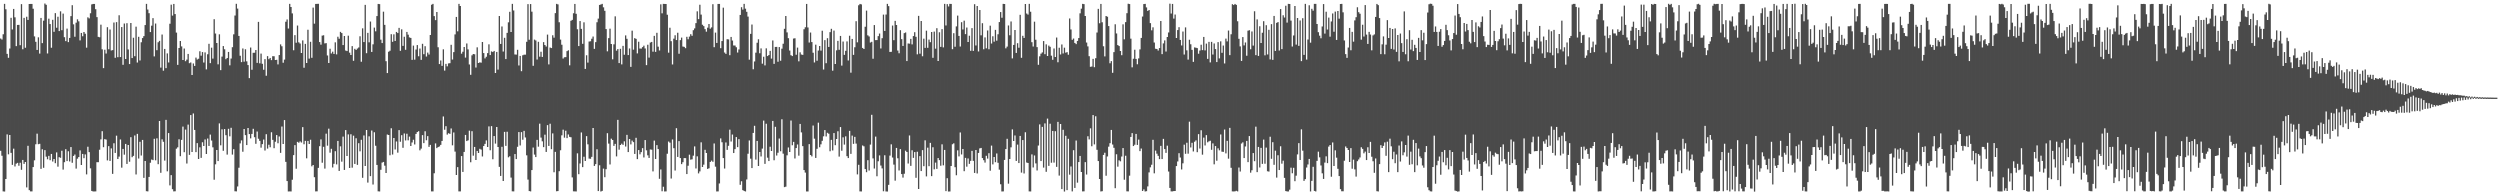 <svg xmlns="http://www.w3.org/2000/svg" width="1920" height="150"><path d="M0 29.618h1v86.183H0zM1 30.346h1v89.250H1zM2 26.334h1v120.651H2zM3 2.974h1v144.119H3zM4 7.123h1v130.335H4zM5 41.348h1v61.870H5zM6 44.400h1v74.113H6zM7 37.266h1v66.397H7zM8 13.690h1v103.730H8zM9 22.640h1v103.957H9zM10 6.842h1v107.329H10zM11 13.334h1v114.492H11zM12 35.422h1v90.292H12zM13 19.132h1v105.947H13zM14 19.095h1v108.197H14zM15 34.700h1v90.272H15zM16 3.151h1v127.272H16zM17 37.854h1v84.957H17zM18 13.719h1v112.109H18zM19 36.683h1v87.753H19zM20 12.860h1v131.048H20zM21 15.309h1v96.686H21zM22 3.094h1v142.916H22zM23 2.997h1v144.017H23zM24 3.039h1v143.940H24zM25 6.705h1v121.609H25zM26 27.962h1v95.178H26zM27 32.087h1v78.704H27zM28 38.356h1v64.313H28zM29 28.683h1v82.046H29zM30 41.190h1v69.269H30zM31 13.782h1v115.893H31zM32 33.105h1v81.528H32zM33 15.895h1v112.966H33zM34 2.706h1v112.573H34zM35 3.681h1v116.631H35zM36 41.056h1v81.254H36zM37 14.352h1v105.358H37zM38 18.504h1v104.512H38zM39 36.685h1v81.531H39zM40 15.204h1v108.846H40zM41 24.428h1v97.668H41zM42 10.071h1v115.258H42zM43 21.322h1v95.703H43zM44 12.850h1v115.153H44zM45 23.842h1v96.881H45zM46 8.683h1v112.526H46zM47 23.187h1v92.598H47zM48 10.459h1v119.791H48zM49 28.585h1v95.961H49zM50 31.584h1v83.007H50zM51 21.985h1v101.731H51zM52 32.358h1v83.807H52zM53 29.115h1v94.875H53zM54 12.388h1v100.570H54zM55 4.009h1v120.997H55zM56 18.678h1v101.090H56zM57 28.189h1v90.476H57zM58 17.421h1v112.077H58zM59 14.859h1v107.015H59zM60 16.393h1v104.213H60zM61 31.004h1v84.522H61zM62 25.297h1v101.425H62zM63 27.835h1v90.407H63zM64 24.559h1v96.925H64zM65 25.919h1v92.636H65zM66 36.616h1v97.313H66zM67 13.302h1v99.368H67zM68 14.118h1v102.743H68zM69 10.173h1v119.088H69zM70 3.384h1v143.234H70zM71 3.030h1v144.022H71zM72 3.014h1v144.053H72zM73 7.051h1v139.921H73zM74 13.148h1v111.420H74zM75 28.317h1v96.245H75zM76 28.611h1v86.373H76zM77 18.923h1v88.148H77zM78 37.872h1v62.895H78zM79 52.308h1v60.723H79zM80 38.175h1v68.668H80zM81 41.131h1v66.070H81zM82 20.881h1v102.283H82zM83 37.833h1v74.373H83zM84 22.669h1v100.945H84zM85 38.771h1v75.190H85zM86 38.477h1v95.050H86zM87 17.324h1v92.681H87zM88 44.412h1v73.061H88zM89 16.980h1v87.215H89zM90 43.952h1v78.162H90zM91 11.733h1v108.534H91zM92 43.811h1v63.320H92zM93 20.810h1v107.939H93zM94 49.763h1v64.602H94zM95 18.098h1v100.691H95zM96 45.318h1v65.217H96zM97 17.792h1v108.107H97zM98 37.997h1v73.385H98zM99 49.213h1v74.998H99zM100 17.663h1v87.688H100zM101 44.592h1v76.152H101zM102 28.987h1v90.698H102zM103 43.145h1v60.913H103zM104 20.478h1v113.530H104zM105 48.038h1v54.756H105zM106 28.273h1v93.492H106zM107 46.456h1v62.426H107zM108 32.480h1v86.953H108zM109 29.219h1v78.236H109zM110 27.736h1v108.859H110zM111 19.275h1v104.357H111zM112 2.976h1v143.890H112zM113 7.334h1v139.683H113zM114 10.147h1v125.720H114zM115 24.638h1v100.329H115zM116 19.714h1v102.784H116zM117 13.951h1v109.041H117zM118 43.295h1v63.311H118zM119 18.062h1v105.072H119zM120 38.576h1v67.668H120zM121 32.460h1v93.636H121zM122 31.397h1v61.508H122zM123 51.915h1v80.778H123zM124 26.534h1v80.491H124zM125 54.278h1v54.641H125zM126 37.602h1v85.748H126zM127 52.340h1v39.718H127zM128 41.017h1v90.579H128zM129 47.981h1v54.192H129zM130 18.238h1v124.124H130zM131 3.572h1v130.907H131zM132 11.994h1v133.333H132zM133 2.997h1v143.979H133zM134 10.817h1v136.100H134zM135 25.062h1v89.128H135zM136 49.818h1v63.329H136zM137 36.883h1v70.066H137zM138 31.500h1v88.436H138zM139 35.627h1v71.805H139zM140 46.071h1v51.176H140zM141 37.280h1v79.593H141zM142 46.987h1v52.524H142zM143 45.785h1v79.798H143zM144 41.426h1v54.249H144zM145 48.542h1v70.382H145zM146 47.960h1v40.421H146zM147 57.586h1v59.174H147zM148 48.731h1v38.416H148zM149 50.652h1v49.127H149zM150 44.233h1v72.583H150zM151 45.712h1v64.228H151zM152 45.123h1v77.007H152zM153 39.381h1v73.764H153zM154 42.730h1v78.494H154zM155 39.992h1v69.258H155zM156 48.044h1v64.097H156zM157 40.231h1v66.870H157zM158 53.302h1v64.982H158zM159 41.654h1v64.742H159zM160 33.659h1v78.420H160zM161 48.467h1v54.894H161zM162 36.602h1v71.302H162zM163 44.996h1v68.132H163zM164 14.760h1v123.299H164zM165 25.744h1v100.445H165zM166 33.025h1v82.185H166zM167 49.386h1v74.323H167zM168 26.383h1v68.368H168zM169 53.837h1v57.763H169zM170 43.449h1v55.876H170zM171 35.394h1v80.439H171zM172 37.829h1v61.288H172zM173 45.451h1v58.386H173zM174 44.549h1v74.169H174zM175 39.876h1v59.035H175zM176 50.173h1v54.532H176zM177 44.941h1v53.209H177zM178 36.245h1v82.483H178zM179 26.380h1v88.221H179zM180 11.914h1v134.985H180zM181 2.940h1v144.035H181zM182 6.614h1v136.616H182zM183 27.585h1v101.227H183zM184 42.814h1v67.304H184zM185 47.742h1v60.085H185zM186 37.246h1v79.282H186zM187 47.378h1v51.678H187zM188 37.834h1v65.931H188zM189 47.088h1v64.346H189zM190 49.952h1v48.376H190zM191 59.981h1v42.999H191zM192 36.503h1v69.771H192zM193 53.581h1v49.303H193zM194 40.551h1v58.386H194zM195 40.519h1v64.860H195zM196 38.386h1v72.053H196zM197 48.295h1v52.698H197zM198 16.807h1v89.749H198zM199 48.638h1v59.555H199zM200 41.146h1v72.256H200zM201 48.988h1v61.701H201zM202 53.548h1v53.640H202zM203 45.439h1v70.170H203zM204 58.147h1v44.935H204zM205 43.112h1v71.026H205zM206 45.452h1v65.686H206zM207 44.487h1v68.624H207zM208 46.166h1v55.391H208zM209 43.181h1v64.213H209zM210 43.221h1v70.611H210zM211 46.104h1v62.752H211zM212 45.922h1v57.786H212zM213 49.461h1v60.548H213zM214 42.297h1v62.493H214zM215 34.083h1v83.336H215zM216 35.527h1v61.637H216zM217 48.200h1v62.416H217zM218 45.761h1v46.452H218zM219 16.706h1v107.596H219zM220 14.937h1v124.100H220zM221 21.889h1v125.147H221zM222 2.953h1v144.032H222zM223 5.381h1v141.664H223zM224 10.306h1v127.719H224zM225 38.595h1v80.555H225zM226 26.984h1v84.493H226zM227 32.840h1v96.757H227zM228 19.597h1v89.374H228zM229 32.535h1v77.075H229zM230 33.440h1v75.139H230zM231 40.701h1v68.757H231zM232 31.050h1v66.611H232zM233 52.023h1v58.798H233zM234 33.704h1v74.470H234zM235 48.367h1v73.210H235zM236 22.813h1v85.434H236zM237 45.026h1v65.551H237zM238 32.110h1v75.212H238zM239 44.389h1v83.362H239zM240 5.831h1v120.874H240zM241 18.184h1v117.912H241zM242 3.007h1v143.984H242zM243 2.993h1v143.956H243zM244 2.910h1v126.009H244zM245 32.312h1v79.984H245zM246 34.326h1v72.707H246zM247 27.329h1v97.661H247zM248 27.106h1v85.624H248zM249 33.341h1v96.147H249zM250 33.141h1v69.530H250zM251 42.618h1v69.271H251zM252 48.402h1v50.416H252zM253 37.440h1v79.797H253zM254 41.074h1v73.205H254zM255 39.693h1v88.910H255zM256 41.429h1v84.367H256zM257 32.526h1v83.604H257zM258 41.761h1v84.478H258zM259 28.224h1v80.004H259zM260 29.747h1v101.508H260zM261 24.454h1v87.943H261zM262 25.390h1v98.764H262zM263 34.630h1v70.282H263zM264 27.646h1v102.849H264zM265 38.830h1v61.071H265zM266 39.226h1v80.606H266zM267 27.387h1v75.826H267zM268 40.449h1v88.559H268zM269 42.218h1v60.881H269zM270 35.440h1v93.311H270zM271 46.691h1v57.511H271zM272 37.470h1v88.439H272zM273 38.368h1v67.835H273zM274 37.259h1v89.350H274zM275 36.448h1v73.506H275zM276 27.850h1v88.394H276zM277 47.409h1v59.958H277zM278 21.743h1v114.823H278zM279 32.330h1v71.690H279zM280 3.749h1v123.732H280zM281 40.877h1v58.963H281zM282 25.241h1v114.979H282zM283 32.531h1v72.166H283zM284 16.539h1v118.734H284zM285 39.888h1v60.360H285zM286 34.025h1v107.679H286zM287 21.205h1v80.376H287zM288 24.077h1v87.862H288zM289 12.321h1v114.341H289zM290 3.015h1v143.950H290zM291 3.157h1v143.891H291zM292 30.444h1v99.979H292zM293 33.072h1v91.792H293zM294 8.986h1v115.398H294zM295 19.087h1v108.138H295zM296 47.025h1v85.817H296zM297 56.121h1v47.188H297zM298 39.716h1v63.962H298zM299 38.948h1v80.292H299zM300 26.271h1v72.217H300zM301 32.122h1v86.570H301zM302 26.359h1v79.616H302zM303 31.461h1v83.305H303zM304 24.502h1v84.123H304zM305 25.380h1v91.869H305zM306 21.423h1v78.535H306zM307 39.013h1v69.837H307zM308 22.546h1v81.308H308zM309 35.244h1v78.243H309zM310 28.217h1v74.290H310zM311 38.263h1v69.631H311zM312 24.549h1v78.162H312zM313 26.631h1v81.150H313zM314 28.717h1v76.176H314zM315 29.137h1v82.971H315zM316 45.966h1v63.436H316zM317 35.026h1v72.282H317zM318 45.829h1v65.126H318zM319 38.034h1v64.817H319zM320 34.636h1v66.786H320zM321 43.224h1v57.530H321zM322 37.269h1v78.202H322zM323 45.998h1v68.111H323zM324 33.614h1v70.170H324zM325 41.623h1v68.323H325zM326 35.476h1v65.335H326zM327 43.424h1v64.293H327zM328 40.397h1v64.132H328zM329 41.895h1v70.899H329zM330 26.878h1v84.384H330zM331 3.623h1v143.394H331zM332 2.977h1v144.040H332zM333 12.393h1v120.675H333zM334 15.467h1v94.649H334zM335 9.220h1v104.539H335zM336 36.314h1v76.613H336zM337 49.197h1v63.284H337zM338 46.427h1v64.825H338zM339 50.584h1v57.677H339zM340 37.911h1v51.517H340zM341 54.236h1v45.418H341zM342 49.066h1v47.854H342zM343 50.953h1v52.402H343zM344 48.698h1v53.583H344zM345 48.557h1v54.260H345zM346 34.418h1v64.243H346zM347 45.733h1v65.885H347zM348 40.047h1v61.680H348zM349 26.441h1v90.005H349zM350 13.004h1v121.416H350zM351 24.051h1v104.309H351zM352 2.987h1v144.030H352zM353 4.627h1v142.352H353zM354 41.242h1v78.626H354zM355 39.754h1v92.285H355zM356 36.071h1v80.599H356zM357 44.233h1v59.383H357zM358 33.394h1v74.950H358zM359 37.936h1v69.815H359zM360 49.508h1v50.852H360zM361 57.469h1v67.146H361zM362 42.494h1v58.275H362zM363 41.497h1v78.063H363zM364 41.668h1v71.195H364zM365 51.849h1v71.023H365zM366 36.330h1v79.565H366zM367 48.371h1v69.119H367zM368 47.880h1v66.408H368zM369 48.135h1v66.738H369zM370 32.257h1v87.884H370zM371 40.738h1v71.416H371zM372 44.861h1v65.640H372zM373 43.553h1v64.253H373zM374 40.828h1v72.057H374zM375 34.023h1v63.064H375zM376 42.313h1v73.105H376zM377 39.461h1v57.425H377zM378 39.987h1v82.311H378zM379 39.132h1v65.359H379zM380 56.052h1v54.235H380zM381 39.904h1v57.614H381zM382 53.435h1v59.470H382zM383 12.270h1v115.860H383zM384 33.738h1v101.356H384zM385 20.309h1v92.437H385zM386 39.577h1v99.421H386zM387 29.021h1v72.266H387zM388 45.376h1v66.637H388zM389 25.255h1v75.898H389zM390 17.144h1v103.685H390zM391 9.078h1v110.930H391zM392 24.551h1v111.829H392zM393 2.989h1v143.953H393zM394 8.023h1v138.975H394zM395 41.821h1v76.488H395zM396 41.952h1v80.232H396zM397 38.224h1v74.498H397zM398 50.292h1v51.150H398zM399 42.957h1v68.754H399zM400 54.677h1v46.785H400zM401 42.419h1v64.916H401zM402 41.993h1v58.513H402zM403 41.999h1v63.568H403zM404 32.113h1v87.170H404zM405 3.170h1v134.747H405zM406 30.508h1v116.219H406zM407 3.116h1v143.868H407zM408 8.976h1v121.632H408zM409 50.530h1v62.770H409zM410 30.437h1v88.273H410zM411 31.101h1v89.502H411zM412 45.725h1v61.701H412zM413 32.078h1v80.574H413zM414 43.507h1v51.490H414zM415 39.708h1v65.957H415zM416 43.706h1v64.819H416zM417 32.355h1v80.650H417zM418 34.552h1v68.892H418zM419 35.727h1v80.972H419zM420 26.597h1v69.508H420zM421 49.459h1v62.602H421zM422 36.512h1v58.503H422zM423 36.903h1v77.688H423zM424 27.087h1v75.341H424zM425 28.924h1v103.396H425zM426 10.065h1v106.552H426zM427 2.979h1v143.916H427zM428 3.383h1v143.338H428zM429 17.089h1v114.400H429zM430 30.407h1v84.972H430zM431 34.347h1v69.580H431zM432 44.928h1v54.634H432zM433 43.957h1v61.782H433zM434 43.898h1v56.498H434zM435 39.246h1v66.859H435zM436 38.587h1v64.702H436zM437 50.169h1v54.941H437zM438 15.953h1v89.463H438zM439 15.278h1v120.939H439zM440 10.168h1v136.780H440zM441 3.012h1v143.981H441zM442 10.595h1v136.442H442zM443 22.477h1v95.261H443zM444 35.373h1v98.394H444zM445 16.165h1v109.401H445zM446 22.162h1v79.562H446zM447 33.651h1v94.732H447zM448 17.160h1v103.212H448zM449 52.927h1v70.746H449zM450 42.430h1v62.100H450zM451 48.054h1v62.775H451zM452 31.895h1v89.920H452zM453 31.713h1v90.231H453zM454 29.759h1v90.722H454zM455 28.036h1v70.287H455zM456 37.554h1v89.863H456zM457 32.344h1v93.732H457zM458 17.093h1v97.564H458zM459 14.309h1v132.439H459zM460 3.799h1v123.132H460zM461 3.417h1v143.667H461zM462 2.958h1v143.607H462zM463 5.612h1v123.887H463zM464 8.301h1v127.768H464zM465 22.313h1v107.651H465zM466 39.404h1v62.895H466zM467 29.302h1v80.969H467zM468 22.004h1v104.318H468zM469 33.771h1v72.742H469zM470 45.555h1v61.975H470zM471 34.053h1v77.994H471zM472 12.539h1v97.951H472zM473 38.920h1v81.219H473zM474 37.668h1v54.408H474zM475 48.415h1v66.507H475zM476 37.484h1v73.851H476zM477 49.445h1v60.901H477zM478 35.229h1v76.015H478zM479 42.013h1v66.538H479zM480 27.188h1v85.335H480zM481 29.775h1v73.778H481zM482 42.316h1v74.479H482zM483 37.224h1v69.552H483zM484 51.354h1v59.565H484zM485 23.545h1v84.460H485zM486 38.154h1v71.012H486zM487 29.265h1v88.963H487zM488 29.863h1v75.958H488zM489 40.995h1v81.210H489zM490 32.061h1v83.205H490zM491 37.258h1v81.246H491zM492 37.328h1v79.521H492zM493 36.203h1v77.559H493zM494 35.097h1v85.844H494zM495 37.229h1v70.342H495zM496 50.038h1v65.404H496zM497 34.377h1v84.936H497zM498 44.228h1v77.084H498zM499 32.640h1v82.127H499zM500 32.209h1v82.723H500zM501 39.658h1v91.955H501zM502 27.560h1v80.445H502zM503 39.855h1v82.268H503zM504 25.186h1v86.256H504zM505 35.829h1v78.632H505zM506 38.765h1v98.539H506zM507 3.346h1v126.829H507zM508 10.215h1v136.701H508zM509 2.959h1v140.438H509zM510 3.027h1v143.995H510zM511 3.057h1v143.931H511zM512 11.319h1v106.733H512zM513 40.445h1v68.270H513zM514 21.275h1v88.278H514zM515 31.661h1v105.460H515zM516 49.500h1v57.606H516zM517 29.682h1v84.120H517zM518 27.098h1v103.863H518zM519 30.794h1v67.687H519zM520 25.135h1v95.409H520zM521 41.288h1v67.088H521zM522 30.823h1v90.597H522zM523 28.877h1v97.162H523zM524 35.748h1v88.807H524zM525 35.979h1v85.395H525zM526 37.001h1v84.426H526zM527 28.270h1v105.415H527zM528 30.154h1v97.107H528zM529 28.135h1v90.651H529zM530 26.290h1v96.310H530zM531 27.496h1v94.889H531zM532 23.172h1v96.383H532zM533 21.789h1v90.666H533zM534 17.776h1v111.604H534zM535 8.706h1v111.382H535zM536 14.717h1v118.459H536zM537 3.645h1v127.999H537zM538 11.191h1v98.122H538zM539 18.986h1v109.274H539zM540 20.049h1v106.394H540zM541 22.361h1v92.710H541zM542 24.313h1v93.179H542zM543 21.266h1v108.463H543zM544 18.426h1v110.781H544zM545 21.997h1v102.361H545zM546 21.039h1v102.280H546zM547 3.203h1v121.082H547zM548 36.230h1v73.957H548zM549 25.047h1v102.956H549zM550 32.953h1v114.087H550zM551 3.006h1v143.968H551zM552 3.042h1v137.855H552zM553 37.001h1v69.279H553zM554 31.529h1v77.732H554zM555 5.898h1v115.515H555zM556 40.331h1v89.120H556zM557 41.369h1v68.036H557zM558 30.122h1v84.982H558zM559 30.238h1v81.742H559zM560 42.398h1v57.192H560zM561 28.359h1v80.343H561zM562 31.121h1v72.215H562zM563 34.921h1v82.609H563zM564 34.985h1v79.553H564zM565 36.317h1v68.963H565zM566 40.354h1v72.624H566zM567 38.007h1v68.829H567zM568 11.455h1v130.450H568zM569 5.540h1v133.688H569zM570 7.351h1v138.662H570zM571 2.946h1v143.702H571zM572 6.679h1v140.347H572zM573 9.050h1v128.755H573zM574 12.771h1v105.296H574zM575 45.808h1v62.091H575zM576 26.035h1v95.799H576zM577 18.840h1v110.211H577zM578 53.203h1v48.878H578zM579 47.215h1v49.396H579zM580 40.464h1v82.098H580zM581 32.831h1v75.386H581zM582 30.144h1v97.343H582zM583 40.915h1v75.802H583zM584 37.180h1v82.985H584zM585 48.879h1v65.251H585zM586 43.549h1v49.077H586zM587 50.241h1v75.593H587zM588 37.127h1v57.895H588zM589 43.070h1v77.999H589zM590 42.309h1v81.370H590zM591 39.089h1v73.605H591zM592 45.029h1v70.925H592zM593 31.059h1v61.797H593zM594 49.058h1v74.041H594zM595 36.028h1v61.343H595zM596 35.972h1v83.468H596zM597 47.403h1v69.899H597zM598 36.154h1v70.237H598zM599 46.626h1v69.568H599zM600 37.360h1v54.243H600zM601 33.605h1v84.394H601zM602 22.113h1v121.601H602zM603 12.264h1v131.103H603zM604 24.877h1v94.407H604zM605 29.325h1v83.924H605zM606 38.799h1v77.916H606zM607 42.374h1v50.178H607zM608 43.080h1v68.472H608zM609 29.584h1v79.361H609zM610 29.397h1v92.291H610zM611 42.051h1v71.661H611zM612 36.561h1v74.401H612zM613 47.099h1v72.433H613zM614 40.196h1v54.973H614zM615 41.907h1v59.776H615zM616 42.138h1v70.068H616zM617 22.490h1v108.131H617zM618 20.937h1v111.632H618zM619 3.017h1v144.023H619zM620 21.114h1v125.933H620zM621 32.675h1v78.012H621zM622 24.996h1v94.035H622zM623 32.288h1v87.841H623zM624 40.508h1v55.885H624zM625 47.964h1v58.533H625zM626 34.287h1v86.981H626zM627 46.630h1v67.663H627zM628 38.822h1v55.368H628zM629 35.324h1v77.795H629zM630 38.847h1v72.002H630zM631 23.584h1v84.561H631zM632 53.423h1v51.283H632zM633 30.821h1v69.089H633zM634 48.553h1v56.278H634zM635 29.331h1v72.683H635zM636 36.041h1v66.652H636zM637 24.656h1v91.493H637zM638 22.120h1v85.305H638zM639 54.250h1v61.321H639zM640 23.488h1v78.693H640zM641 49.160h1v62.355H641zM642 38.680h1v68.065H642zM643 31.401h1v69.416H643zM644 38.237h1v82.041H644zM645 27.612h1v69.965H645zM646 50.384h1v65.355H646zM647 31.879h1v73.592H647zM648 42.144h1v68.906H648zM649 38.999h1v65.683H649zM650 31.817h1v88.090H650zM651 46.425h1v74.985H651zM652 27.446h1v73.056H652zM653 55.823h1v62.349H653zM654 29.918h1v74.215H654zM655 42.158h1v68.356H655zM656 36.293h1v68.837H656zM657 16.287h1v93.983H657zM658 32.535h1v101.415H658zM659 4.024h1v122.525H659zM660 3.009h1v143.968H660zM661 3.379h1v143.642H661zM662 36.808h1v74.900H662zM663 37.640h1v74.766H663zM664 20.533h1v109.295H664zM665 8.161h1v124.071H665zM666 27.134h1v95.905H666zM667 28.008h1v102.955H667zM668 32.669h1v78.373H668zM669 32.104h1v56.065H669zM670 45.108h1v76.543H670zM671 19.257h1v110.169H671zM672 30.814h1v74.107H672zM673 30.754h1v104.604H673zM674 27.759h1v96.105H674zM675 25.729h1v93.593H675zM676 37.217h1v89.916H676zM677 29.333h1v99.995H677zM678 11.193h1v135.692H678zM679 23.773h1v95.493H679zM680 11.180h1v135.873H680zM681 2.961h1v144.110H681zM682 4.687h1v137.266H682zM683 39.908h1v79.593H683zM684 39.793h1v71.070H684zM685 19.626h1v101.385H685zM686 30.850h1v95.554H686zM687 16.039h1v122.703H687zM688 19.195h1v94.408H688zM689 38.789h1v82.774H689zM690 40.887h1v90.019H690zM691 23.193h1v91.352H691zM692 30.041h1v103.646H692zM693 35.261h1v101.124H693zM694 25.448h1v107.974H694zM695 24.915h1v90.789H695zM696 46.916h1v69.803H696zM697 33.389h1v92.201H697zM698 33.512h1v70.516H698zM699 29.832h1v97.556H699zM700 34.118h1v81.294H700zM701 27.705h1v93.519H701zM702 24.752h1v92.027H702zM703 28.266h1v108.305H703zM704 41.731h1v74.811H704zM705 12.196h1v132.951H705zM706 41.225h1v78.706H706zM707 16.152h1v115.243H707zM708 43.225h1v72.062H708zM709 29.707h1v97.945H709zM710 36.746h1v71.041H710zM711 23.574h1v111.886H711zM712 36.711h1v76.714H712zM713 30.392h1v97.238H713zM714 32.420h1v77.318H714zM715 24.590h1v110.681H715zM716 44.393h1v68.682H716zM717 24.282h1v105.778H717zM718 37.400h1v87.482H718zM719 21.674h1v108.030H719zM720 46.869h1v74.532H720zM721 24.755h1v98.208H721zM722 35.995h1v91.276H722zM723 22.353h1v88.488H723zM724 36.397h1v90.596H724zM725 2.964h1v112.193H725zM726 19.558h1v127.229H726zM727 3.150h1v133.688H727zM728 4.946h1v142.152H728zM729 2.984h1v144.037H729zM730 3.044h1v124.426H730zM731 37.793h1v72.992H731zM732 25.498h1v84.557H732zM733 35.914h1v92.500H733zM734 20.266h1v114.360H734zM735 11.982h1v103.486H735zM736 27.592h1v92.523H736zM737 35.737h1v65.998H737zM738 17.063h1v101.567H738zM739 22.640h1v91.786H739zM740 15.870h1v115.625H740zM741 26.221h1v95.033H741zM742 21.135h1v106.878H742zM743 32.257h1v89.432H743zM744 27.430h1v98.430H744zM745 39.033h1v84.529H745zM746 21.601h1v94.273H746zM747 39.088h1v84.481H747zM748 3.233h1v129.591H748zM749 34.898h1v80.300H749zM750 4.595h1v128.601H750zM751 39.526h1v77.949H751zM752 7.675h1v106.310H752zM753 27.125h1v86.506H753zM754 17.815h1v103.579H754zM755 37.858h1v85.179H755zM756 28.700h1v96.191H756zM757 37.138h1v82.500H757zM758 23.417h1v98.369H758zM759 37.813h1v79.826H759zM760 19.706h1v111.433H760zM761 33.436h1v78.385H761zM762 27.832h1v98.445H762zM763 32.022h1v88.552H763zM764 22.944h1v101.617H764zM765 31.229h1v86.635H765zM766 26.325h1v98.728H766zM767 16.927h1v113.364H767zM768 9.263h1v132.256H768zM769 13.638h1v133.409H769zM770 2.956h1v144.021H770zM771 3.071h1v119.776H771zM772 37.134h1v77.363H772zM773 35.773h1v70.819H773zM774 19.539h1v121.523H774zM775 27.096h1v95.004H775zM776 16.474h1v96.701H776zM777 44.829h1v54.548H777zM778 34.509h1v73.798H778zM779 23.037h1v80.978H779zM780 40.665h1v82.950H780zM781 33.176h1v77.902H781zM782 36.662h1v88.560H782zM783 11.386h1v93.005H783zM784 44.375h1v88.198H784zM785 27.513h1v80.045H785zM786 29.140h1v104.073H786zM787 3.051h1v98.536H787zM788 10.399h1v114.436H788zM789 11.210h1v113.985H789zM790 2.977h1v144.026H790zM791 8.996h1v138.033H791zM792 32.389h1v86.166H792zM793 35.747h1v92.860H793zM794 16.625h1v102.749H794zM795 30.539h1v94.952H795zM796 36.195h1v94.706H796zM797 49.778h1v61.979H797zM798 43.264h1v52.285H798zM799 41.236h1v82.447H799zM800 40.244h1v57.184H800zM801 31.541h1v97.188H801zM802 41.645h1v53.138H802zM803 34.060h1v97.902H803zM804 43.019h1v48.049H804zM805 35.001h1v92.383H805zM806 35.935h1v59.109H806zM807 42.740h1v82.257H807zM808 45.934h1v54.615H808zM809 37.196h1v87.676H809zM810 43.763h1v57.021H810zM811 28.820h1v99.334H811zM812 47.820h1v45.765H812zM813 36.642h1v98.245H813zM814 41.821h1v53.434H814zM815 34.143h1v111.074H815zM816 41.066h1v58.640H816zM817 36.603h1v110.517H817zM818 40.427h1v63.886H818zM819 40.034h1v106.004H819zM820 42.021h1v64.600H820zM821 14.158h1v119.985H821zM822 22.636h1v105.185H822zM823 30.591h1v116.390H823zM824 29.588h1v85.773H824zM825 32.987h1v111.361H825zM826 33.915h1v74.037H826zM827 31.433h1v108.836H827zM828 29.219h1v95.253H828zM829 10.227h1v109.554H829zM830 6.667h1v125.423H830zM831 2.953h1v144.055H831zM832 3.188h1v143.774H832zM833 12.274h1v112.254H833zM834 32.688h1v101.356H834zM835 35.634h1v69.012H835zM836 43.146h1v63.914H836zM837 51.309h1v47.273H837zM838 51.097h1v61.238H838zM839 45.188h1v43.191H839zM840 51.623h1v59.289H840zM841 44.696h1v44.582H841zM842 24.999h1v90.034H842zM843 6.807h1v116.906H843zM844 17.865h1v119.625H844zM845 3.026h1v144.025H845zM846 17.106h1v129.742H846zM847 35.510h1v83.472H847zM848 43.302h1v73.982H848zM849 12.274h1v122.712H849zM850 12.865h1v107.305H850zM851 20.042h1v92.597H851zM852 48.596h1v61.363H852zM853 46.961h1v52.844H853zM854 55.903h1v55.118H854zM855 40.042h1v73.485H855zM856 18.624h1v125.900H856zM857 25.677h1v92.800H857zM858 34.623h1v93.400H858zM859 35.396h1v87.764H859zM860 39.184h1v84.707H860zM861 42.404h1v77.808H861zM862 18.711h1v95.002H862zM863 30.227h1v107.819H863zM864 16.993h1v102.616H864zM865 10.145h1v136.821H865zM866 2.875h1v144.140H866zM867 3.119h1v131.804H867zM868 29.688h1v75.494H868zM869 51.719h1v50.547H869zM870 45.128h1v67.060H870zM871 38.210h1v72.927H871zM872 45.253h1v57.612H872zM873 49.381h1v61.908H873zM874 44.875h1v62.355H874zM875 37.950h1v78.123H875zM876 29.129h1v84.968H876zM877 12.712h1v133.983H877zM878 3.098h1v142.339H878zM879 2.950h1v144.072H879zM880 5.668h1v141.175H880zM881 8.395h1v134.753H881zM882 7.671h1v124.717H882zM883 17.752h1v110.757H883zM884 23.304h1v103.237H884zM885 21.003h1v86.362H885zM886 32.651h1v100.485H886zM887 37.410h1v78.242H887zM888 37.642h1v80.350H888zM889 38.817h1v80.884H889zM890 36.896h1v85.304H890zM891 16.146h1v95.865H891zM892 41.590h1v80.586H892zM893 33.332h1v73.310H893zM894 31.033h1v83.475H894zM895 39.596h1v77.787H895zM896 28.436h1v83.451H896zM897 24.937h1v106.806H897zM898 2.835h1v141.488H898zM899 10.386h1v136.586H899zM900 3.031h1v143.989H900zM901 14.309h1v132.444H901zM902 11.170h1v135.528H902zM903 29.207h1v98.311H903zM904 23.112h1v100.884H904zM905 20.870h1v96.763H905zM906 30.674h1v90.334H906zM907 34.942h1v95.208H907zM908 24.235h1v101.225H908zM909 41.908h1v69.198H909zM910 21.040h1v97.080H910zM911 38.653h1v70.991H911zM912 45.791h1v72.225H912zM913 30.500h1v62.933H913zM914 34.018h1v79.231H914zM915 38.295h1v71.398H915zM916 47.494h1v68.816H916zM917 36.394h1v72.433H917zM918 36.649h1v71.184H918zM919 36.975h1v79.894H919zM920 41.289h1v61.710H920zM921 38.823h1v75.227H921zM922 34.379h1v65.678H922zM923 38.506h1v80.256H923zM924 28.345h1v77.358H924zM925 38.704h1v72.991H925zM926 33.510h1v70.263H926zM927 45.195h1v64.137H927zM928 32.134h1v76.421H928zM929 47.903h1v60.159H929zM930 32.131h1v82.930H930zM931 41.866h1v68.255H931zM932 33.370h1v92.844H932zM933 37.658h1v74.511H933zM934 47.681h1v75.740H934zM935 32.342h1v81.559H935zM936 44.834h1v70.641H936zM937 31.743h1v71.527H937zM938 40.574h1v75.930H938zM939 34.943h1v81.710H939zM940 48.744h1v50.753H940zM941 29.631h1v88.199H941zM942 31.808h1v76.355H942zM943 23.428h1v98.421H943zM944 42.342h1v55.852H944zM945 26.313h1v102.555H945zM946 3.209h1v143.779H946zM947 3.916h1v143.120H947zM948 3.010h1v143.916H948zM949 3.736h1v142.792H949zM950 16.330h1v130.648H950zM951 29.779h1v98.898H951zM952 35.627h1v96.103H952zM953 46.822h1v63.438H953zM954 28.460h1v80.876H954zM955 34.853h1v86.521H955zM956 32.627h1v79.841H956zM957 42.796h1v65.465H957zM958 23.554h1v100.981H958zM959 23.208h1v81.277H959zM960 37.815h1v94.806H960zM961 24.172h1v106.602H961zM962 35.006h1v82.563H962zM963 8.647h1v115.136H963zM964 42.321h1v54.937H964zM965 14.908h1v117.310H965zM966 42.954h1v69.880H966zM967 20.190h1v108.423H967zM968 33.005h1v80.538H968zM969 25.116h1v100.731H969zM970 16.294h1v90.913H970zM971 42.491h1v83.277H971zM972 19.374h1v93.981H972zM973 41.813h1v89.701H973zM974 22.892h1v108.901H974zM975 45.627h1v59.361H975zM976 18.516h1v103.422H976zM977 45.996h1v63.196H977zM978 12.256h1v114.325H978zM979 39.100h1v76.593H979zM980 17.563h1v118.853H980zM981 16.962h1v102.263H981zM982 38.786h1v91.799H982zM983 6.977h1v105.357H983zM984 37.742h1v87.970H984zM985 11.715h1v111.654H985zM986 13.441h1v123.178H986zM987 4.388h1v142.374H987zM988 17.377h1v129.671H988zM989 2.979h1v144.053H989zM990 3.048h1v142.635H990zM991 15.818h1v112.938H991zM992 35.753h1v97.291H992zM993 27.244h1v101.607H993zM994 4.633h1v134.528H994zM995 34.251h1v100.674H995zM996 13.812h1v104.783H996zM997 35.251h1v74.682H997zM998 15.734h1v107.164H998zM999 46.946h1v52.406H999zM1000 13.990h1v101.702H1000zM1001 42.142h1v96.775H1001zM1002 2.954h1v134.598H1002zM1003 45.762h1v82.895H1003zM1004 30.385h1v95.946H1004zM1005 4.067h1v117.997H1005zM1006 32.751h1v114.290H1006zM1007 6.772h1v132.133H1007zM1008 8.171h1v119.923H1008zM1009 2.971h1v143.671H1009zM1010 2.977h1v144.045H1010zM1011 18.417h1v105.135H1011zM1012 24.741h1v91.747H1012zM1013 27.406h1v93.406H1013zM1014 29.407h1v97.695H1014zM1015 20.312h1v112.821H1015zM1016 3.107h1v134.301H1016zM1017 25.781h1v99.102H1017zM1018 9.015h1v111.048H1018zM1019 22.677h1v102.608H1019zM1020 13.538h1v99.027H1020zM1021 28.150h1v83.191H1021zM1022 16.487h1v119.228H1022zM1023 10.323h1v99.069H1023zM1024 24.356h1v103.127H1024zM1025 8.923h1v106.519H1025zM1026 30.687h1v90.418H1026zM1027 8.454h1v121.209H1027zM1028 14.333h1v120.868H1028zM1029 3.088h1v142.172H1029zM1030 2.953h1v143.955H1030zM1031 9.446h1v137.471H1031zM1032 31.073h1v92.358H1032zM1033 41.571h1v70.937H1033zM1034 44.434h1v69.230H1034zM1035 36.490h1v78.699H1035zM1036 21.444h1v102.960H1036zM1037 38.590h1v75.167H1037zM1038 24.462h1v105.123H1038zM1039 32.009h1v90.596H1039zM1040 15.673h1v114.420H1040zM1041 13.233h1v122.404H1041zM1042 5.583h1v118.217H1042zM1043 9.355h1v113.122H1043zM1044 10.534h1v110.385H1044zM1045 30.467h1v82.621H1045zM1046 19.018h1v95.300H1046zM1047 28.042h1v89.716H1047zM1048 3.901h1v112.530H1048zM1049 26.580h1v96.356H1049zM1050 33.741h1v79.381H1050zM1051 24.499h1v92.994H1051zM1052 26.501h1v82.434H1052zM1053 38.632h1v81.724H1053zM1054 27.172h1v96.696H1054zM1055 26.422h1v106.281H1055zM1056 12.985h1v108.738H1056zM1057 3.042h1v143.796H1057zM1058 3.952h1v143.078H1058zM1059 13.893h1v112.162H1059zM1060 41.553h1v69.965H1060zM1061 34.061h1v79.606H1061zM1062 27.969h1v84.040H1062zM1063 41.701h1v67.666H1063zM1064 34.316h1v85.319H1064zM1065 15.443h1v93.343H1065zM1066 29.159h1v103.050H1066zM1067 21.465h1v85.029H1067zM1068 37.536h1v74.858H1068zM1069 22.282h1v99.961H1069zM1070 38.051h1v78.460H1070zM1071 21.806h1v103.535H1071zM1072 39.851h1v78.794H1072zM1073 26.876h1v105.314H1073zM1074 47.116h1v64.650H1074zM1075 25.747h1v98.334H1075zM1076 33.115h1v75.499H1076zM1077 39.882h1v79.348H1077zM1078 8.764h1v108.214H1078zM1079 41.692h1v69.652H1079zM1080 30.107h1v90.174H1080zM1081 47.042h1v57.108H1081zM1082 23.201h1v103.342H1082zM1083 38.036h1v78.434H1083zM1084 30.560h1v95.581H1084zM1085 39.267h1v68.125H1085zM1086 34.432h1v97.779H1086zM1087 36.810h1v73.060H1087zM1088 46.025h1v80.926H1088zM1089 29.063h1v85.039H1089zM1090 39.943h1v80.186H1090zM1091 23.165h1v98.321H1091zM1092 30.995h1v96.104H1092zM1093 25.130h1v103.664H1093zM1094 46.137h1v70.714H1094zM1095 33.882h1v78.294H1095zM1096 9.617h1v134.218H1096zM1097 3.286h1v142.807H1097zM1098 2.832h1v144.117H1098zM1099 2.973h1v144.096H1099zM1100 4.425h1v123.810H1100zM1101 24.518h1v79.652H1101zM1102 20.311h1v120.800H1102zM1103 24.513h1v102.414H1103zM1104 35.267h1v88.202H1104zM1105 24.353h1v95.871H1105zM1106 22.301h1v111.914H1106zM1107 35.869h1v80.827H1107zM1108 34.621h1v89.988H1108zM1109 31.458h1v83.816H1109zM1110 19.038h1v107.905H1110zM1111 23.126h1v98.063H1111zM1112 27.085h1v102.989H1112zM1113 31.075h1v84.226H1113zM1114 38.694h1v88.894H1114zM1115 30.009h1v86.714H1115zM1116 25.398h1v108.656H1116zM1117 11.925h1v134.445H1117zM1118 26.659h1v120.099H1118zM1119 3.099h1v144.044H1119zM1120 10.712h1v136.263H1120zM1121 13.234h1v117.262H1121zM1122 33.816h1v100.584H1122zM1123 37.831h1v78.650H1123zM1124 17.672h1v104.890H1124zM1125 24.208h1v79.236H1125zM1126 18.398h1v102.901H1126zM1127 23.126h1v100.107H1127zM1128 32.041h1v99.768H1128zM1129 33.256h1v76.695H1129zM1130 15.370h1v103.666H1130zM1131 24.467h1v78.823H1131zM1132 32.322h1v94.000H1132zM1133 17.223h1v100.392H1133zM1134 36.193h1v93.422H1134zM1135 20.150h1v102.830H1135zM1136 21.112h1v104.780H1136zM1137 16.838h1v118.339H1137zM1138 12.633h1v133.626H1138zM1139 27.750h1v96.648H1139zM1140 31.905h1v91.621H1140zM1141 36.172h1v89.401H1141zM1142 34.362h1v78.319H1142zM1143 34.508h1v93.301H1143zM1144 7.671h1v108.550H1144zM1145 36.057h1v98.218H1145zM1146 34.528h1v84.685H1146zM1147 23.705h1v96.621H1147zM1148 31.504h1v85.738H1148zM1149 38.542h1v79.554H1149zM1150 31.694h1v86.742H1150zM1151 30.117h1v96.419H1151zM1152 21.620h1v91.344H1152zM1153 18.830h1v105.077H1153zM1154 29.667h1v81.251H1154zM1155 34.839h1v87.366H1155zM1156 25.887h1v99.801H1156zM1157 38.695h1v108.101H1157zM1158 29.484h1v87.165H1158zM1159 34.439h1v92.276H1159zM1160 14.500h1v92.669H1160zM1161 40.942h1v84.359H1161zM1162 24.500h1v84.252H1162zM1163 41.283h1v81.157H1163zM1164 7.788h1v118.968H1164zM1165 18.968h1v125.621H1165zM1166 3.127h1v143.911H1166zM1167 2.938h1v143.969H1167zM1168 3.036h1v144.027H1168zM1169 32.254h1v114.652H1169zM1170 24.200h1v82.105H1170zM1171 47.695h1v85.505H1171zM1172 15.431h1v115.367H1172zM1173 27.360h1v101.626H1173zM1174 24.493h1v93.391H1174zM1175 48.975h1v69.358H1175zM1176 35.847h1v73.392H1176zM1177 41.353h1v63.591H1177zM1178 30.907h1v85.312H1178zM1179 31.171h1v84.853H1179zM1180 29.105h1v86.898H1180zM1181 37.266h1v67.642H1181zM1182 19.930h1v109.606H1182zM1183 31.831h1v83.990H1183zM1184 40.991h1v85.609H1184zM1185 28.046h1v80.485H1185zM1186 44.492h1v65.827H1186zM1187 30.768h1v76.372H1187zM1188 40.132h1v72.749H1188zM1189 22.740h1v81.304H1189zM1190 40.516h1v71.355H1190zM1191 24.021h1v73.104H1191zM1192 42.421h1v75.036H1192zM1193 22.932h1v76.748H1193zM1194 52.273h1v67.117H1194zM1195 36.964h1v60.508H1195zM1196 40.913h1v66.919H1196zM1197 26.115h1v79.255H1197zM1198 37.956h1v81.465H1198zM1199 15.893h1v88.340H1199zM1200 39.462h1v78.568H1200zM1201 36.321h1v65.304H1201zM1202 49.666h1v58.773H1202zM1203 32.600h1v97.205H1203zM1204 43.264h1v75.745H1204zM1205 29.254h1v80.657H1205zM1206 27.615h1v111.965H1206zM1207 3.452h1v138.703H1207zM1208 2.968h1v144.030H1208zM1209 2.951h1v144.108H1209zM1210 5.308h1v129.471H1210zM1211 28.824h1v96.380H1211zM1212 5.803h1v120.914H1212zM1213 24.409h1v118.047H1213zM1214 32.949h1v79.820H1214zM1215 27.081h1v94.897H1215zM1216 26.733h1v85.866H1216zM1217 44.420h1v70.987H1217zM1218 42.633h1v71.690H1218zM1219 38.498h1v79.719H1219zM1220 28.713h1v93.265H1220zM1221 40.613h1v72.926H1221zM1222 36.362h1v77.542H1222zM1223 31.939h1v80.176H1223zM1224 40.040h1v69.018H1224zM1225 34.327h1v104.562H1225zM1226 14.823h1v113.501H1226zM1227 11.018h1v136.017H1227zM1228 7.754h1v139.158H1228zM1229 2.980h1v143.907H1229zM1230 2.936h1v128.691H1230zM1231 15.622h1v108.925H1231zM1232 27.376h1v84.733H1232zM1233 40.308h1v86.192H1233zM1234 20.328h1v107.131H1234zM1235 29.334h1v92.518H1235zM1236 26.918h1v90.258H1236zM1237 49.004h1v60.757H1237zM1238 22.572h1v79.748H1238zM1239 25.644h1v95.505H1239zM1240 25.683h1v87.363H1240zM1241 27.342h1v92.435H1241zM1242 22.541h1v92.625H1242zM1243 24.592h1v86.151H1243zM1244 23.524h1v90.356H1244zM1245 12.646h1v99.537H1245zM1246 26.799h1v98.733H1246zM1247 4.311h1v120.991H1247zM1248 19.107h1v104.462H1248zM1249 28.796h1v97.801H1249zM1250 30.909h1v90.994H1250zM1251 34.453h1v85.195H1251zM1252 23.596h1v98.335H1252zM1253 20.597h1v101.092H1253zM1254 16.639h1v122.983H1254zM1255 30.979h1v92.526H1255zM1256 21.480h1v106.756H1256zM1257 37.584h1v81.098H1257zM1258 23.023h1v107.131H1258zM1259 27.603h1v99.799H1259zM1260 3.522h1v143.409H1260zM1261 20.649h1v120.666H1261zM1262 3.569h1v134.332H1262zM1263 24.565h1v100.090H1263zM1264 8.421h1v121.019H1264zM1265 34.658h1v89.979H1265zM1266 13.274h1v104.050H1266zM1267 16.420h1v129.116H1267zM1268 3.052h1v129.345H1268zM1269 3.666h1v143.380H1269zM1270 2.952h1v144.056H1270zM1271 3.048h1v143.806H1271zM1272 41.525h1v60.284H1272zM1273 42.503h1v65.077H1273zM1274 24.833h1v98.115H1274zM1275 17.965h1v107.790H1275zM1276 28.981h1v92.385H1276zM1277 33.486h1v92.014H1277zM1278 32.654h1v85.085H1278zM1279 5.412h1v110.343H1279zM1280 21.677h1v93.706H1280zM1281 2.938h1v138.965H1281zM1282 3.738h1v143.257H1282zM1283 2.976h1v143.991H1283zM1284 5.622h1v141.398H1284zM1285 9.546h1v125.931H1285zM1286 31.076h1v83.602H1286zM1287 23.470h1v95.133H1287zM1288 16.328h1v115.172H1288zM1289 3.936h1v120.431H1289zM1290 38.981h1v76.596H1290zM1291 44.179h1v88.821H1291zM1292 40.147h1v66.464H1292zM1293 26.477h1v87.779H1293zM1294 18.046h1v91.968H1294zM1295 17.503h1v112.601H1295zM1296 31.441h1v84.981H1296zM1297 8.930h1v122.016H1297zM1298 32.885h1v89.400H1298zM1299 26.319h1v92.383H1299zM1300 35.915h1v87.344H1300zM1301 8.867h1v131.087H1301zM1302 6.922h1v136.669H1302zM1303 3.259h1v143.652H1303zM1304 2.944h1v143.916H1304zM1305 3.752h1v143.140H1305zM1306 28.993h1v103.679H1306zM1307 28.874h1v102.687H1307zM1308 27.202h1v93.062H1308zM1309 36.803h1v59.843H1309zM1310 42.346h1v67.726H1310zM1311 38.674h1v66.692H1311zM1312 33.799h1v82.486H1312zM1313 31.790h1v71.876H1313zM1314 28.428h1v78.896H1314zM1315 4.382h1v132.873H1315zM1316 2.939h1v143.949H1316zM1317 3.205h1v143.429H1317zM1318 3.005h1v144.061H1318zM1319 2.985h1v143.943H1319zM1320 8.210h1v138.395H1320zM1321 25.032h1v97.926H1321zM1322 3.061h1v113.692H1322zM1323 18.589h1v128.322H1323zM1324 28.660h1v81.733H1324zM1325 15.498h1v115.981H1325zM1326 30.214h1v115.928H1326zM1327 32.788h1v84.494H1327zM1328 15.745h1v131.294H1328zM1329 16.556h1v97.810H1329zM1330 12.603h1v132.979H1330zM1331 20.295h1v107.161H1331zM1332 23.128h1v123.803H1332zM1333 19.632h1v116.151H1333zM1334 28.937h1v78.721H1334zM1335 9.491h1v137.426H1335zM1336 3.177h1v138.118H1336zM1337 3.030h1v141.837H1337zM1338 2.959h1v143.985H1338zM1339 3.128h1v143.888H1339zM1340 19.026h1v124.623H1340zM1341 14.874h1v95.886H1341zM1342 24.175h1v102.397H1342zM1343 20.556h1v109.006H1343zM1344 19.464h1v125.302H1344zM1345 40.152h1v104.700H1345zM1346 12.112h1v110.513H1346zM1347 28.988h1v118.164H1347zM1348 32.599h1v71.785H1348zM1349 24.496h1v113.337H1349zM1350 20.231h1v106.665H1350zM1351 47.257h1v84.586H1351zM1352 10.112h1v119.153H1352zM1353 6.424h1v110.584H1353zM1354 19.135h1v100.907H1354zM1355 5.740h1v116.847H1355zM1356 46.540h1v80.204H1356zM1357 12.904h1v117.202H1357zM1358 25.389h1v96.499H1358zM1359 8.554h1v124.308H1359zM1360 8.386h1v100.513H1360zM1361 39.824h1v101.842H1361zM1362 3.033h1v118.400H1362zM1363 28.606h1v98.656H1363zM1364 4.258h1v124.741H1364zM1365 23.238h1v103.469H1365zM1366 7.319h1v112.058H1366zM1367 10.619h1v97.514H1367zM1368 38.242h1v82.186H1368zM1369 3.017h1v129.099H1369zM1370 37.592h1v79.721H1370zM1371 7.012h1v111.793H1371zM1372 2.983h1v109.073H1372zM1373 27.827h1v97.845H1373zM1374 21.463h1v80.723H1374zM1375 45.329h1v74.032H1375zM1376 3.056h1v123.588H1376zM1377 37.851h1v87.664H1377zM1378 2.887h1v129.568H1378zM1379 29.950h1v82.314H1379zM1380 35.854h1v86.130H1380zM1381 24.652h1v86.415H1381zM1382 49.370h1v74.630H1382zM1383 10.981h1v97.128H1383zM1384 3.113h1v143.388H1384zM1385 16.347h1v127.270H1385zM1386 2.933h1v144.041H1386zM1387 3.826h1v143.241H1387zM1388 15.025h1v124.831H1388zM1389 35.054h1v92.730H1389zM1390 22.387h1v103.915H1390zM1391 33.695h1v85.351H1391zM1392 32.776h1v80.240H1392zM1393 19.422h1v93.494H1393zM1394 36.296h1v95.004H1394zM1395 34.034h1v73.137H1395zM1396 47.288h1v65.922H1396zM1397 22.882h1v92.313H1397zM1398 36.806h1v76.220H1398zM1399 22.733h1v100.467H1399zM1400 28.439h1v75.692H1400zM1401 40.245h1v78.970H1401zM1402 17.820h1v101.165H1402zM1403 34.473h1v85.525H1403zM1404 20.235h1v105.661H1404zM1405 25.371h1v86.663H1405zM1406 12.527h1v110.259H1406zM1407 22.787h1v74.076H1407zM1408 41.711h1v76.278H1408zM1409 38.418h1v71.867H1409zM1410 33.019h1v97.168H1410zM1411 31.393h1v98.227H1411zM1412 20.300h1v82.139H1412zM1413 34.352h1v84.731H1413zM1414 26.762h1v78.746H1414zM1415 34.632h1v89.899H1415zM1416 29.658h1v80.912H1416zM1417 34.898h1v91.245H1417zM1418 33.907h1v109.322H1418zM1419 20.153h1v94.012H1419zM1420 20.186h1v105.124H1420zM1421 19.765h1v86.933H1421zM1422 24.050h1v107.024H1422zM1423 37.896h1v81.363H1423zM1424 6.607h1v118.751H1424zM1425 16.506h1v120.017H1425zM1426 12.494h1v126.243H1426zM1427 2.998h1v144.031H1427zM1428 2.989h1v144.036H1428zM1429 24.656h1v121.795H1429zM1430 24.750h1v106.828H1430zM1431 32.927h1v79.309H1431zM1432 26.761h1v105.361H1432zM1433 20.080h1v77.507H1433zM1434 21.272h1v110.819H1434zM1435 34.534h1v82.303H1435zM1436 40.951h1v85.509H1436zM1437 44.383h1v81.159H1437zM1438 26.968h1v91.937H1438zM1439 42.419h1v75.684H1439zM1440 25.569h1v73.616H1440zM1441 29.737h1v106.513H1441zM1442 38.548h1v99.559H1442zM1443 29.280h1v99.390H1443zM1444 38.572h1v96.923H1444zM1445 6.649h1v139.963H1445zM1446 13.176h1v133.373H1446zM1447 3.027h1v143.963H1447zM1448 2.986h1v144.020H1448zM1449 2.999h1v143.967H1449zM1450 10.821h1v136.201H1450zM1451 38.574h1v79.718H1451zM1452 26.251h1v91.635H1452zM1453 17.291h1v125.264H1453zM1454 17.175h1v103.780H1454zM1455 30.638h1v83.336H1455zM1456 25.739h1v107.124H1456zM1457 31.959h1v82.905H1457zM1458 37.976h1v83.943H1458zM1459 12.813h1v100.994H1459zM1460 19.355h1v114.437H1460zM1461 21.485h1v93.490H1461zM1462 25.414h1v107.512H1462zM1463 27.583h1v97.524H1463zM1464 27.907h1v88.714H1464zM1465 18.293h1v109.790H1465zM1466 9.174h1v117.444H1466zM1467 3.088h1v143.789H1467zM1468 2.923h1v144.057H1468zM1469 3.581h1v143.439H1469zM1470 35.728h1v95.169H1470zM1471 19.049h1v106.431H1471zM1472 20.539h1v103.435H1472zM1473 37.004h1v64.930H1473zM1474 25.218h1v101.051H1474zM1475 19.136h1v108.447H1475zM1476 46.597h1v66.269H1476zM1477 42.182h1v74.531H1477zM1478 35.850h1v76.525H1478zM1479 13.417h1v129.837H1479zM1480 16.060h1v109.243H1480zM1481 22.733h1v104.552H1481zM1482 34.268h1v89.675H1482zM1483 36.146h1v87.485H1483zM1484 34.582h1v77.855H1484zM1485 38.291h1v66.267H1485zM1486 29.282h1v86.666H1486zM1487 35.534h1v93.119H1487zM1488 30.893h1v83.056H1488zM1489 32.076h1v80.904H1489zM1490 35.740h1v66.736H1490zM1491 30.125h1v84.321H1491zM1492 27.497h1v98.090H1492zM1493 35.075h1v84.584H1493zM1494 19.901h1v112.500H1494zM1495 11.256h1v135.703H1495zM1496 2.949h1v144.041H1496zM1497 2.991h1v132.000H1497zM1498 29.071h1v82.356H1498zM1499 21.868h1v108.987H1499zM1500 26.994h1v94.504H1500zM1501 41.203h1v69.840H1501zM1502 42.996h1v73.767H1502zM1503 28.534h1v79.939H1503zM1504 36.127h1v63.556H1504zM1505 35.038h1v67.900H1505zM1506 37.402h1v74.683H1506zM1507 24.427h1v91.296H1507zM1508 19.535h1v92.514H1508zM1509 33.196h1v79.219H1509zM1510 35.463h1v69.208H1510zM1511 37.659h1v75.290H1511zM1512 46.879h1v57.131H1512zM1513 27.156h1v83.352H1513zM1514 27.396h1v95.721H1514zM1515 31.622h1v84.276H1515zM1516 34.345h1v91.876H1516zM1517 11.954h1v105.673H1517zM1518 25.723h1v113.405H1518zM1519 25.428h1v92.870H1519zM1520 31.781h1v87.698H1520zM1521 27.038h1v102.561H1521zM1522 36.434h1v76.371H1522zM1523 30.966h1v81.898H1523zM1524 30.037h1v84.617H1524zM1525 33.900h1v88.060H1525zM1526 34.970h1v74.635H1526zM1527 33.056h1v98.341H1527zM1528 11.997h1v131.924H1528zM1529 17.420h1v114.329H1529zM1530 35.351h1v100.303H1530zM1531 27.026h1v82.842H1531zM1532 25.965h1v94.590H1532zM1533 25.704h1v88.026H1533zM1534 18.215h1v128.690H1534zM1535 3.020h1v144.002H1535zM1536 3.310h1v143.723H1536zM1537 2.907h1v144.149H1537zM1538 3.484h1v132.729H1538zM1539 5.574h1v140.879H1539zM1540 13.842h1v130.742H1540zM1541 8.495h1v138.211H1541zM1542 28.197h1v101.196H1542zM1543 22.882h1v116.551H1543zM1544 3.088h1v129.993H1544zM1545 17.434h1v128.607H1545zM1546 27.769h1v96.146H1546zM1547 20.189h1v108.739H1547zM1548 28.882h1v103.745H1548zM1549 10.676h1v115.110H1549zM1550 27.548h1v103.188H1550zM1551 21.043h1v109.108H1551zM1552 17.444h1v96.389H1552zM1553 32.135h1v94.217H1553zM1554 24.962h1v121.016H1554zM1555 3.657h1v130.443H1555zM1556 12.303h1v134.451H1556zM1557 2.943h1v144.275H1557zM1558 2.943h1v144.131H1558zM1559 10.358h1v125.075H1559zM1560 9.534h1v126.057H1560zM1561 9.036h1v137.921H1561zM1562 18.547h1v98.174H1562zM1563 33.689h1v87.962H1563zM1564 11.748h1v99.922H1564zM1565 4.405h1v119.805H1565zM1566 41.131h1v90.783H1566zM1567 14.946h1v104.586H1567zM1568 16.105h1v107.507H1568zM1569 21.226h1v111.345H1569zM1570 17.539h1v111.931H1570zM1571 3.063h1v107.078H1571zM1572 19.257h1v126.590H1572zM1573 18.901h1v117.598H1573zM1574 2.985h1v104.794H1574zM1575 7.552h1v130.055H1575zM1576 9.901h1v105.983H1576zM1577 16.185h1v106.130H1577zM1578 26.278h1v102.367H1578zM1579 27.689h1v81.110H1579zM1580 29.386h1v108.931H1580zM1581 18.072h1v95.009H1581zM1582 28.795h1v114.269H1582zM1583 25.229h1v84.415H1583zM1584 27.941h1v98.938H1584zM1585 23.425h1v84.047H1585zM1586 41.368h1v82.192H1586zM1587 20.770h1v93.372H1587zM1588 38.582h1v82.082H1588zM1589 19.322h1v87.122H1589zM1590 36.641h1v92.067H1590zM1591 18.483h1v106.852H1591zM1592 32.579h1v100.729H1592zM1593 28.509h1v82.584H1593zM1594 48.705h1v71.158H1594zM1595 24.718h1v97.328H1595zM1596 32.024h1v92.653H1596zM1597 6.501h1v113.585H1597zM1598 21.444h1v116.510H1598zM1599 31.301h1v78.182H1599zM1600 15.218h1v117.485H1600zM1601 24.512h1v102.490H1601zM1602 13.983h1v120.114H1602zM1603 15.655h1v124.297H1603zM1604 2.933h1v143.616H1604zM1605 2.939h1v143.885H1605zM1606 3.086h1v143.831H1606zM1607 26.091h1v115.137H1607zM1608 35.926h1v86.680H1608zM1609 26.890h1v117.828H1609zM1610 21.323h1v93.596H1610zM1611 23.339h1v104.364H1611zM1612 20.850h1v97.369H1612zM1613 43.598h1v76.220H1613zM1614 32.079h1v70.510H1614zM1615 45.425h1v81.134H1615zM1616 23.212h1v75.363H1616zM1617 38.261h1v92.013H1617zM1618 21.095h1v80.903H1618zM1619 41.429h1v86.099H1619zM1620 22.459h1v90.424H1620zM1621 44.802h1v80.818H1621zM1622 26.332h1v86.395H1622zM1623 21.793h1v118.780H1623zM1624 24.218h1v112.068H1624zM1625 13.431h1v116.314H1625zM1626 4.092h1v101.130H1626zM1627 26.581h1v112.579H1627zM1628 19.802h1v95.648H1628zM1629 26.213h1v103.992H1629zM1630 34.780h1v83.922H1630zM1631 26.794h1v109.995H1631zM1632 25.809h1v85.050H1632zM1633 25.272h1v121.568H1633zM1634 34.990h1v95.641H1634zM1635 31.046h1v104.989H1635zM1636 24.705h1v88.171H1636zM1637 27.791h1v109.248H1637zM1638 27.444h1v100.806H1638zM1639 10.926h1v135.985H1639zM1640 15.257h1v100.141H1640zM1641 31.571h1v100.688H1641zM1642 20.455h1v93.133H1642zM1643 21.749h1v120.903H1643zM1644 3.036h1v136.600H1644zM1645 3.077h1v143.191H1645zM1646 2.982h1v144.034H1646zM1647 3.188h1v143.776H1647zM1648 10.941h1v121.062H1648zM1649 20.460h1v96.780H1649zM1650 17.493h1v121.953H1650zM1651 3.238h1v143.411H1651zM1652 3.029h1v143.867H1652zM1653 3.027h1v143.671H1653zM1654 19.721h1v127.257H1654zM1655 34.017h1v67.072H1655zM1656 46.980h1v86.537H1656zM1657 19.919h1v114.741H1657zM1658 3.088h1v143.807H1658zM1659 3.179h1v143.861H1659zM1660 2.953h1v143.368H1660zM1661 10.475h1v130.916H1661zM1662 37.133h1v91.485H1662zM1663 41.101h1v63.508H1663zM1664 4.002h1v117.180H1664zM1665 19.940h1v119.264H1665zM1666 4.626h1v142.393H1666zM1667 2.991h1v144.055H1667zM1668 19.290h1v127.116H1668zM1669 23.274h1v119.880H1669zM1670 21.372h1v117.242H1670zM1671 38.210h1v82.086H1671zM1672 35.706h1v83.417H1672zM1673 22.625h1v106.314H1673zM1674 11.811h1v108.062H1674zM1675 28.085h1v80.333H1675zM1676 40.257h1v87.989H1676zM1677 39.360h1v107.013H1677zM1678 28.970h1v91.779H1678zM1679 35.960h1v69.036H1679zM1680 25.503h1v93.966H1680zM1681 34.987h1v74.074H1681zM1682 25.302h1v106.557H1682zM1683 46.622h1v61.724H1683zM1684 20.641h1v98.715H1684zM1685 38.584h1v68.298H1685zM1686 15.382h1v104.923H1686zM1687 32.067h1v78.675H1687zM1688 12.435h1v116.416H1688zM1689 41.410h1v83.589H1689zM1690 15.365h1v93.390H1690zM1691 37.509h1v79.908H1691zM1692 15.264h1v106.585H1692zM1693 43.917h1v78.318H1693zM1694 13.582h1v104.466H1694zM1695 18.566h1v97.879H1695zM1696 17.952h1v95.661H1696zM1697 14.274h1v100.223H1697zM1698 6.836h1v140.059H1698zM1699 3.070h1v141.248H1699zM1700 20.211h1v114.923H1700zM1701 11.970h1v107.830H1701zM1702 32.266h1v87.344H1702zM1703 23.681h1v95.549H1703zM1704 38.882h1v74.726H1704zM1705 12.741h1v120.612H1705zM1706 16.111h1v121.076H1706zM1707 11.763h1v134.549H1707zM1708 3.019h1v143.990H1708zM1709 2.945h1v144.062H1709zM1710 16.050h1v126.226H1710zM1711 31.443h1v89.303H1711zM1712 49.408h1v54.803H1712zM1713 37.811h1v71.148H1713zM1714 33.664h1v78.042H1714zM1715 37.620h1v72.958H1715zM1716 31.254h1v82.478H1716zM1717 39.263h1v71.054H1717zM1718 30.714h1v105.454H1718zM1719 20.240h1v124.869H1719zM1720 16.755h1v120.509H1720zM1721 8.004h1v139.007H1721zM1722 3.166h1v143.813H1722zM1723 6.383h1v136.794H1723zM1724 12.684h1v104.339H1724zM1725 13.147h1v130.174H1725zM1726 8.338h1v116.743H1726zM1727 19.227h1v108.967H1727zM1728 14.590h1v103.773H1728zM1729 33.059h1v93.614H1729zM1730 10.427h1v102.226H1730zM1731 35.220h1v77.513H1731zM1732 19.446h1v123.964H1732zM1733 15.444h1v125.288H1733zM1734 28.736h1v101.456H1734zM1735 20.335h1v110.253H1735zM1736 22.106h1v89.030H1736zM1737 29.991h1v98.439H1737zM1738 22.180h1v96.612H1738zM1739 11.182h1v116.888H1739zM1740 9.456h1v124.251H1740zM1741 15.340h1v116.653H1741zM1742 2.921h1v143.960H1742zM1743 3.358h1v143.687H1743zM1744 29.777h1v99.910H1744zM1745 36.675h1v94.148H1745zM1746 32.298h1v71.979H1746zM1747 30.515h1v91.623H1747zM1748 23.327h1v82.494H1748zM1749 42.892h1v75.504H1749zM1750 31.213h1v82.186H1750zM1751 23.941h1v118.117H1751zM1752 33.444h1v75.495H1752zM1753 50.661h1v42.347H1753zM1754 39.997h1v71.667H1754zM1755 48.368h1v40.881H1755zM1756 28.971h1v81.050H1756zM1757 31.640h1v56.692H1757zM1758 43.704h1v73.127H1758zM1759 47.939h1v47.047H1759zM1760 52.338h1v48.895H1760zM1761 42.563h1v53.127H1761zM1762 37.246h1v79.116H1762zM1763 44.699h1v54.710H1763zM1764 44.333h1v70.395H1764zM1765 51.472h1v43.651H1765zM1766 46.079h1v60.147H1766zM1767 43.367h1v63.381H1767zM1768 49.436h1v68.417H1768zM1769 40.486h1v65.963H1769zM1770 49.390h1v61.998H1770zM1771 39.946h1v60.872H1771zM1772 53.174h1v47.478H1772zM1773 38.854h1v64.002H1773zM1774 59.811h1v44.908H1774zM1775 40.106h1v63.778H1775zM1776 52.116h1v47.095H1776zM1777 47.249h1v57.485H1777zM1778 55.261h1v49.477H1778zM1779 46.881h1v60.124H1779zM1780 56.536h1v39.652H1780zM1781 50.934h1v56.091H1781zM1782 56.240h1v37.905H1782zM1783 44.671h1v65.462H1783zM1784 51.450h1v43.658H1784zM1785 48.442h1v54.447H1785zM1786 56.712h1v28.883H1786zM1787 53.618h1v49.128H1787zM1788 48.161h1v43.632H1788zM1789 46.342h1v60.287H1789zM1790 50.549h1v36.101H1790zM1791 51.396h1v49.211H1791zM1792 50.580h1v36.582H1792zM1793 58.728h1v40.584H1793zM1794 47.914h1v35.624H1794zM1795 57.899h1v46.907H1795zM1796 49.625h1v36.709H1796zM1797 60.772h1v35.442H1797zM1798 53.954h1v27.839H1798zM1799 63.927h1v33.786H1799zM1800 55.533h1v30.298H1800zM1801 67.711h1v27.114H1801zM1802 53.162h1v31.026H1802zM1803 68.088h1v31.030H1803zM1804 54.842h1v29.090H1804zM1805 68.234h1v25.564H1805zM1806 53.139h1v35.616H1806zM1807 70.735h1v22.699H1807zM1808 55.341h1v31.386H1808zM1809 71.229h1v23.150H1809zM1810 53.516h1v40.960H1810zM1811 70.936h1v27.401H1811zM1812 56.741h1v37.685H1812zM1813 65.094h1v27.471H1813zM1814 54.200h1v38.842H1814zM1815 61.835h1v28.056H1815zM1816 53.365h1v35.774H1816zM1817 63.485h1v22.744H1817zM1818 57.488h1v32.384H1818zM1819 59.394h1v27.485H1819zM1820 57.392h1v30.534H1820zM1821 60.594h1v23.946H1821zM1822 57.503h1v29.903H1822zM1823 61.302h1v23.748H1823zM1824 59.906h1v28.806H1824zM1825 60.370h1v24.934H1825zM1826 60.770h1v24.324H1826zM1827 60.013h1v24.634H1827zM1828 60.520h1v25.430H1828zM1829 59.616h1v26.538H1829zM1830 61.658h1v23.258H1830zM1831 61.243h1v24.825H1831zM1832 65.552h1v18.666H1832zM1833 61.748h1v23.528H1833zM1834 64.655h1v21.791H1834zM1835 61.119h1v24.033H1835zM1836 67.590h1v18.285H1836zM1837 61.787h1v24.196H1837zM1838 67.999h1v18.040H1838zM1839 61.523h1v23.494H1839zM1840 70.977h1v16.264H1840zM1841 63.535h1v20.911H1841zM1842 71.880h1v14.665H1842zM1843 63.200h1v18.783H1843zM1844 72.385h1v14.147H1844zM1845 64.019h1v17.259H1845zM1846 72.974h1v13.632H1846zM1847 64.543h1v13.427H1847zM1848 72.114h1v14.230H1848zM1849 65.476h1v10.121H1849zM1850 71.246h1v15.356H1850zM1851 65.937h1v8.406H1851zM1852 70.368h1v15.119H1852zM1853 66.876h1v6.524H1853zM1854 68.931h1v16.552H1854zM1855 67.658h1v7.139H1855zM1856 68.433h1v16.734H1856zM1857 67.857h1v7.372H1857zM1858 68.264h1v17.172H1858zM1859 67.759h1v7.931H1859zM1860 69.120h1v15.157H1860zM1861 69.492h1v7.421H1861zM1862 69.732h1v13.891H1862zM1863 70.186h1v8.744H1863zM1864 69.812h1v13.637H1864zM1865 70.255h1v9.022H1865zM1866 70.722h1v12.394H1866zM1867 70.956h1v9.174H1867zM1868 71.413h1v10.838H1868zM1869 71.128h1v9.519H1869zM1870 71.574h1v10.199H1870zM1871 71.270h1v9.462H1871zM1872 72.086h1v9.213H1872zM1873 71.141h1v9.579H1873zM1874 72.587h1v8.233H1874zM1875 71.466h1v8.739H1875zM1876 72.919h1v7.018H1876zM1877 71.688h1v8.104H1877zM1878 73.222h1v6.134H1878zM1879 71.834h1v7.464H1879zM1880 73.241h1v4.774H1880zM1881 72.269h1v6.484H1881zM1882 72.866h1v4.210H1882zM1883 72.468h1v5.862H1883zM1884 72.933h1v3.375H1884zM1885 72.656h1v5.358H1885zM1886 72.968h1v2.508H1886zM1887 72.878h1v4.764H1887zM1888 73.153h1v1.989H1888zM1889 73.168h1v4.093H1889zM1890 73.297h1v1.661H1890zM1891 73.517h1v3.482H1891zM1892 73.489h1v1.390H1892zM1893 74.021h1v2.687H1893zM1894 73.757h1v1.126H1894zM1895 74.358h1v2.048H1895zM1896 73.952h1v1.000H1896zM1897 74.755h1v1.408H1897zM1898 74.116h1v1.000H1898zM1899 74.881h1v1.058H1899zM1900 74.286h1v1.000H1900zM1901 74.936h1v1.000H1901zM1902 74.434h1v1.000H1902zM1903 74.952h1v1.000H1903zM1904 74.576h1v1.000H1904zM1905 74.966h1v1.000H1905zM1906 74.684h1v1.000H1906zM1907 74.968h1v1.000H1907zM1908 74.785h1v1.000H1908zM1909 74.963h1v1.000H1909zM1910 74.862h1v1.000H1910zM1911 74.968h1v1.000H1911zM1912 74.922h1v1.000H1912zM1913 74.977h1v1.000H1913zM1914 74.965h1v1.000H1914zM1915 74.991h1v1.000H1915zM1916 74.991h1v1.000H1916zM1917 75.000h1v1.000H1917zM1918 150.000h1v1.000H1918zM1919 150.000h1v1.000H1919z" fill="#4a4a4a"/></svg>
